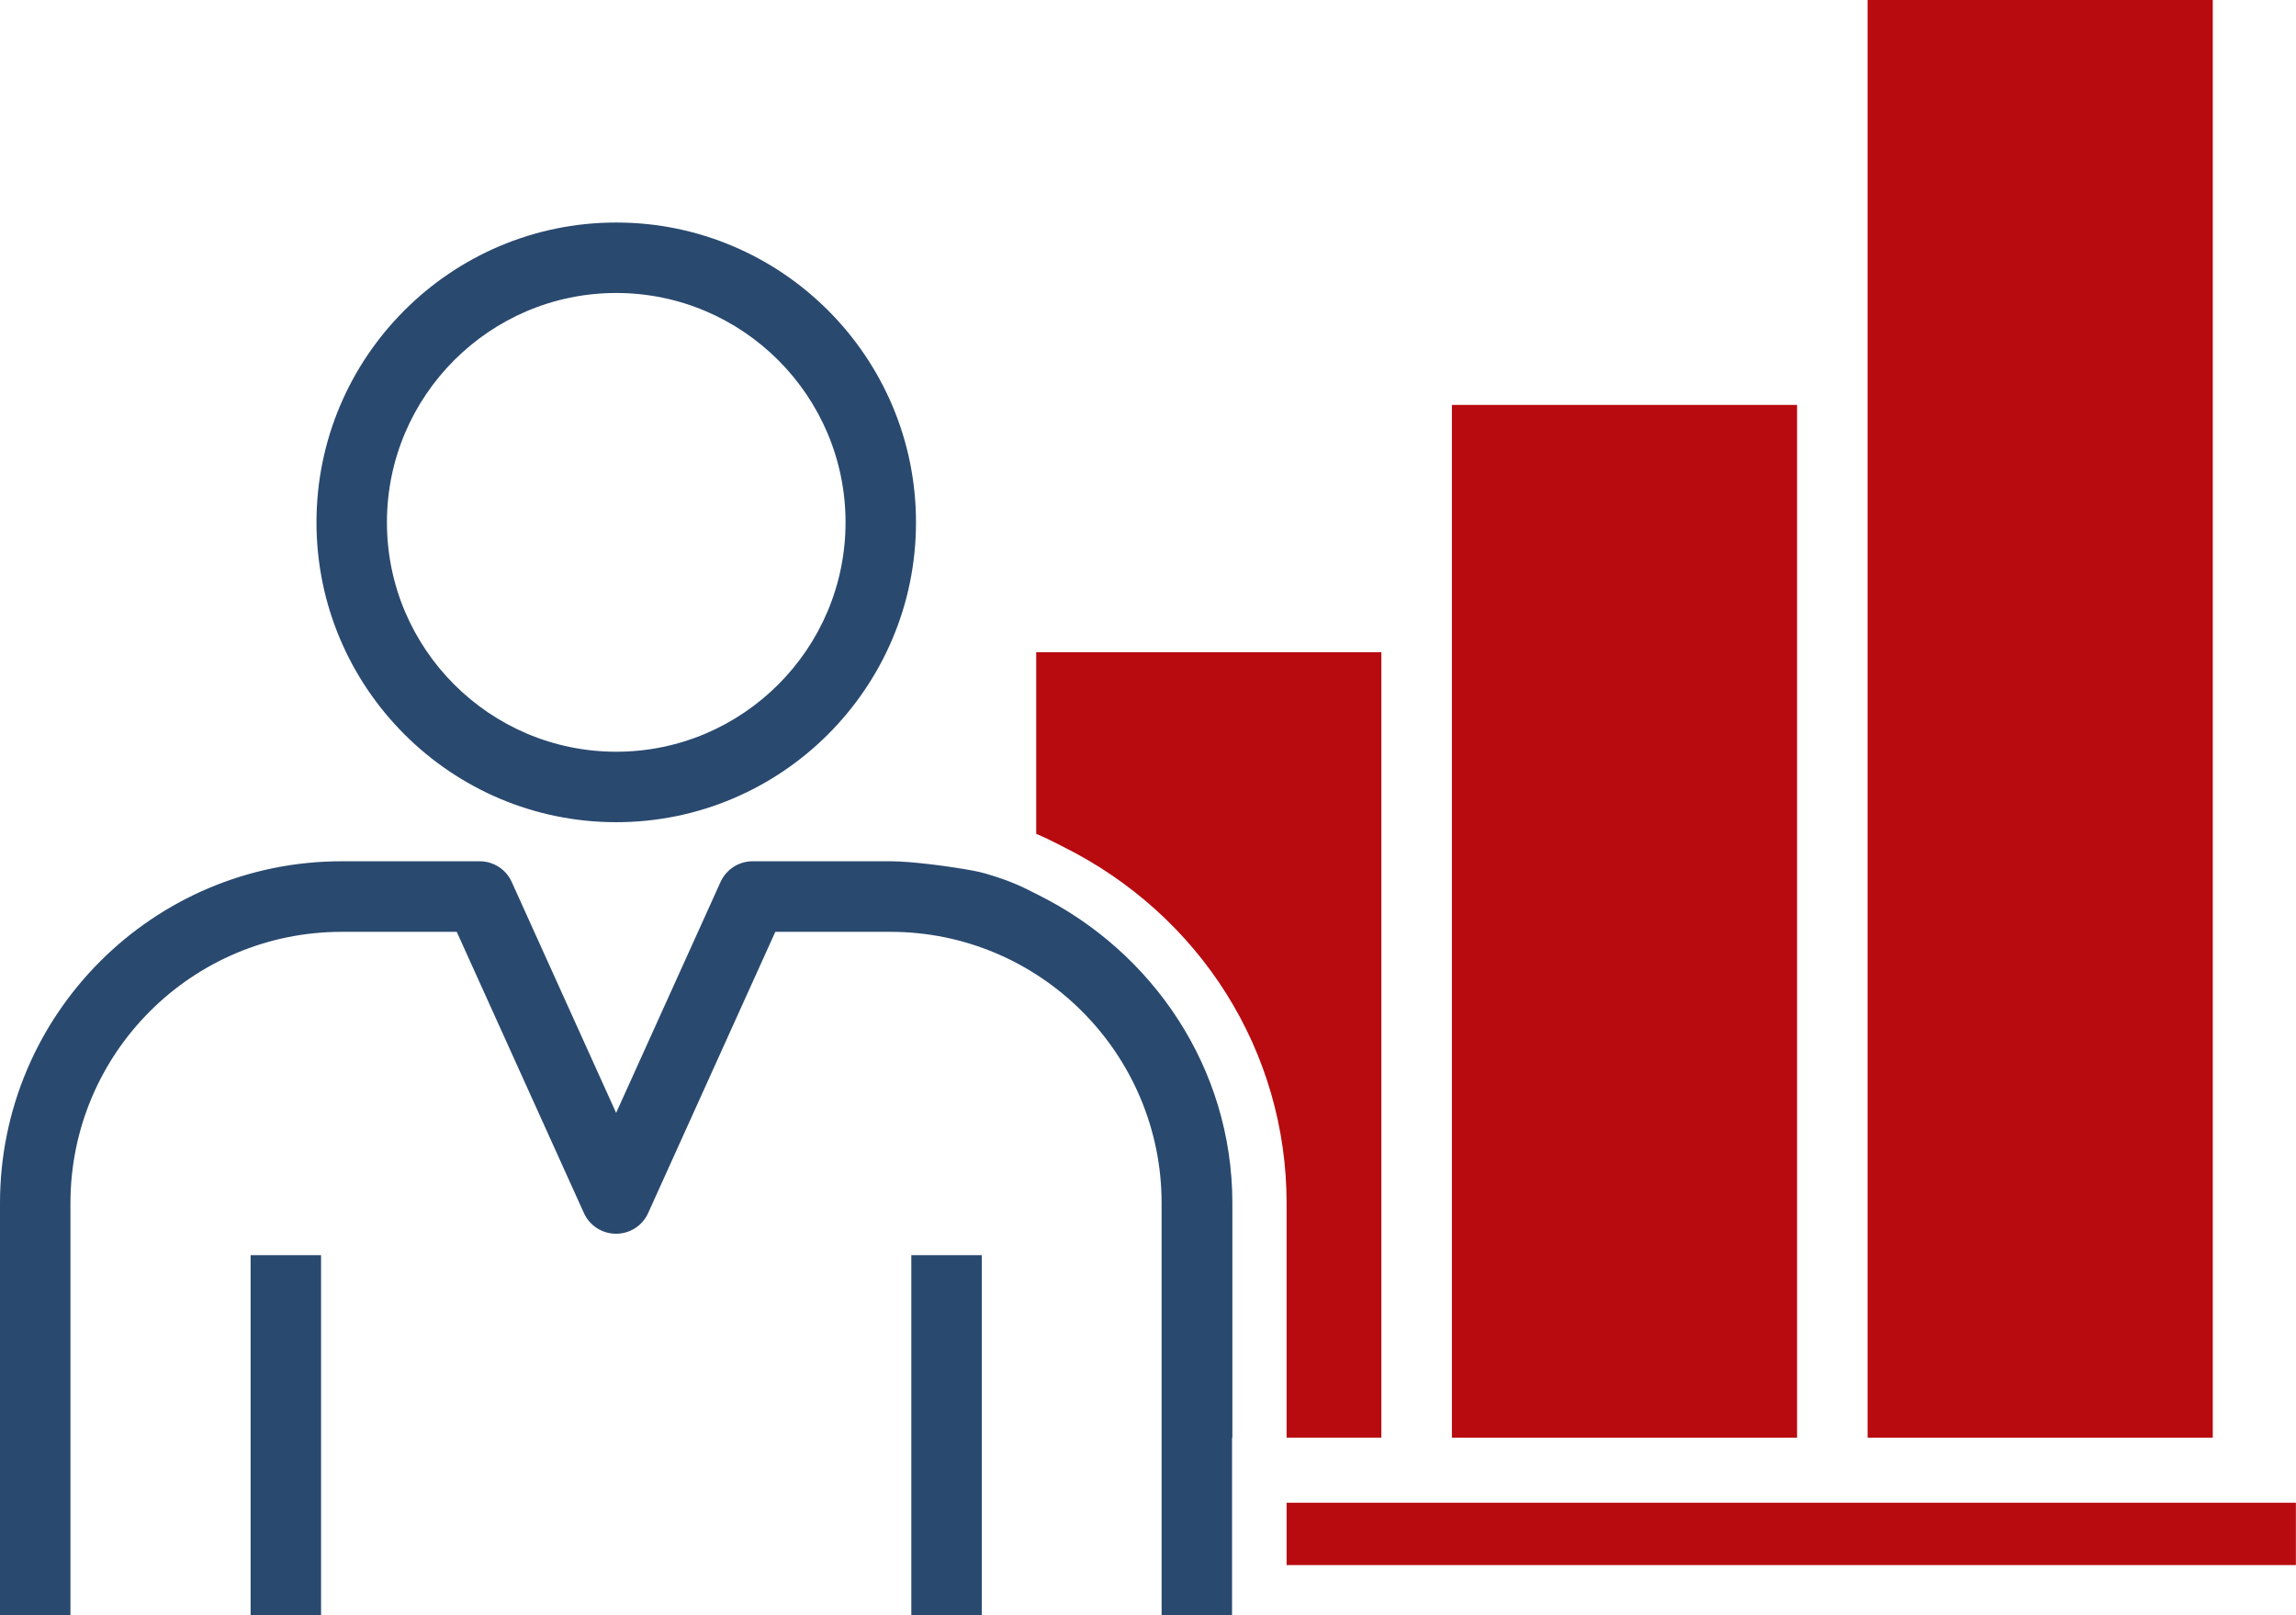 <?xml version="1.0" encoding="UTF-8"?><svg id="_レイヤー_2" xmlns="http://www.w3.org/2000/svg" viewBox="0 0 220.98 155.43"><defs><style>.cls-1{fill:#29496f;}.cls-2{fill:#b70b10;}</style></defs><g id="_レイヤー_1-2"><rect class="cls-2" x="179.75" width="33.22" height="138.33"/><rect class="cls-2" x="139.74" y="38.96" width="33.22" height="99.37"/><path class="cls-2" d="M132.95,62.75h-33.22v17.48c.83.35,1.45.66,2.04.96l.49.25c13.31,6.61,21.57,19.77,21.57,34.33v22.56h9.12V62.75Z"/><rect class="cls-2" x="123.83" y="144.59" width="97.14" height="6"/><path class="cls-1" d="M59.31,79.11c15.91,0,28.85-12.94,28.85-28.85s-12.94-28.85-28.85-28.85-28.85,12.94-28.85,28.85,12.94,28.85,28.85,28.85ZM59.31,28.19c12.17,0,22.07,9.9,22.07,22.07s-9.9,22.07-22.07,22.07-22.07-9.9-22.07-22.07,9.9-22.07,22.07-22.07Z"/><path class="cls-1" d="M118.61,138.33v-22.56c0-13.05-7.71-24.21-18.68-29.66-1.32-.65-2.23-1.21-4.98-2.03-.34-.1-.91-.24-1.26-.3-2.06-.39-5.9-.91-7.97-.91h-13.28c-1.33,0-2.54.78-3.09,1.99l-10.05,22.22-10.05-22.22c-.54-1.21-1.75-1.99-3.09-1.99h-13.27C14.73,82.87,0,97.6,0,115.77v39.65h6.78v-39.65c0-14.42,11.69-26.11,26.11-26.11h11.07l12.24,27.06c.55,1.21,1.76,1.99,3.09,1.99s2.55-.78,3.09-1.99l12.24-27.06h11.08c14.39,0,26.1,11.71,26.1,26.11v39.65h6.78v-17.1Z"/><rect class="cls-1" x="24.12" y="120.77" width="6.78" height="34.65"/><rect class="cls-1" x="87.71" y="120.77" width="6.78" height="34.65"/></g></svg>